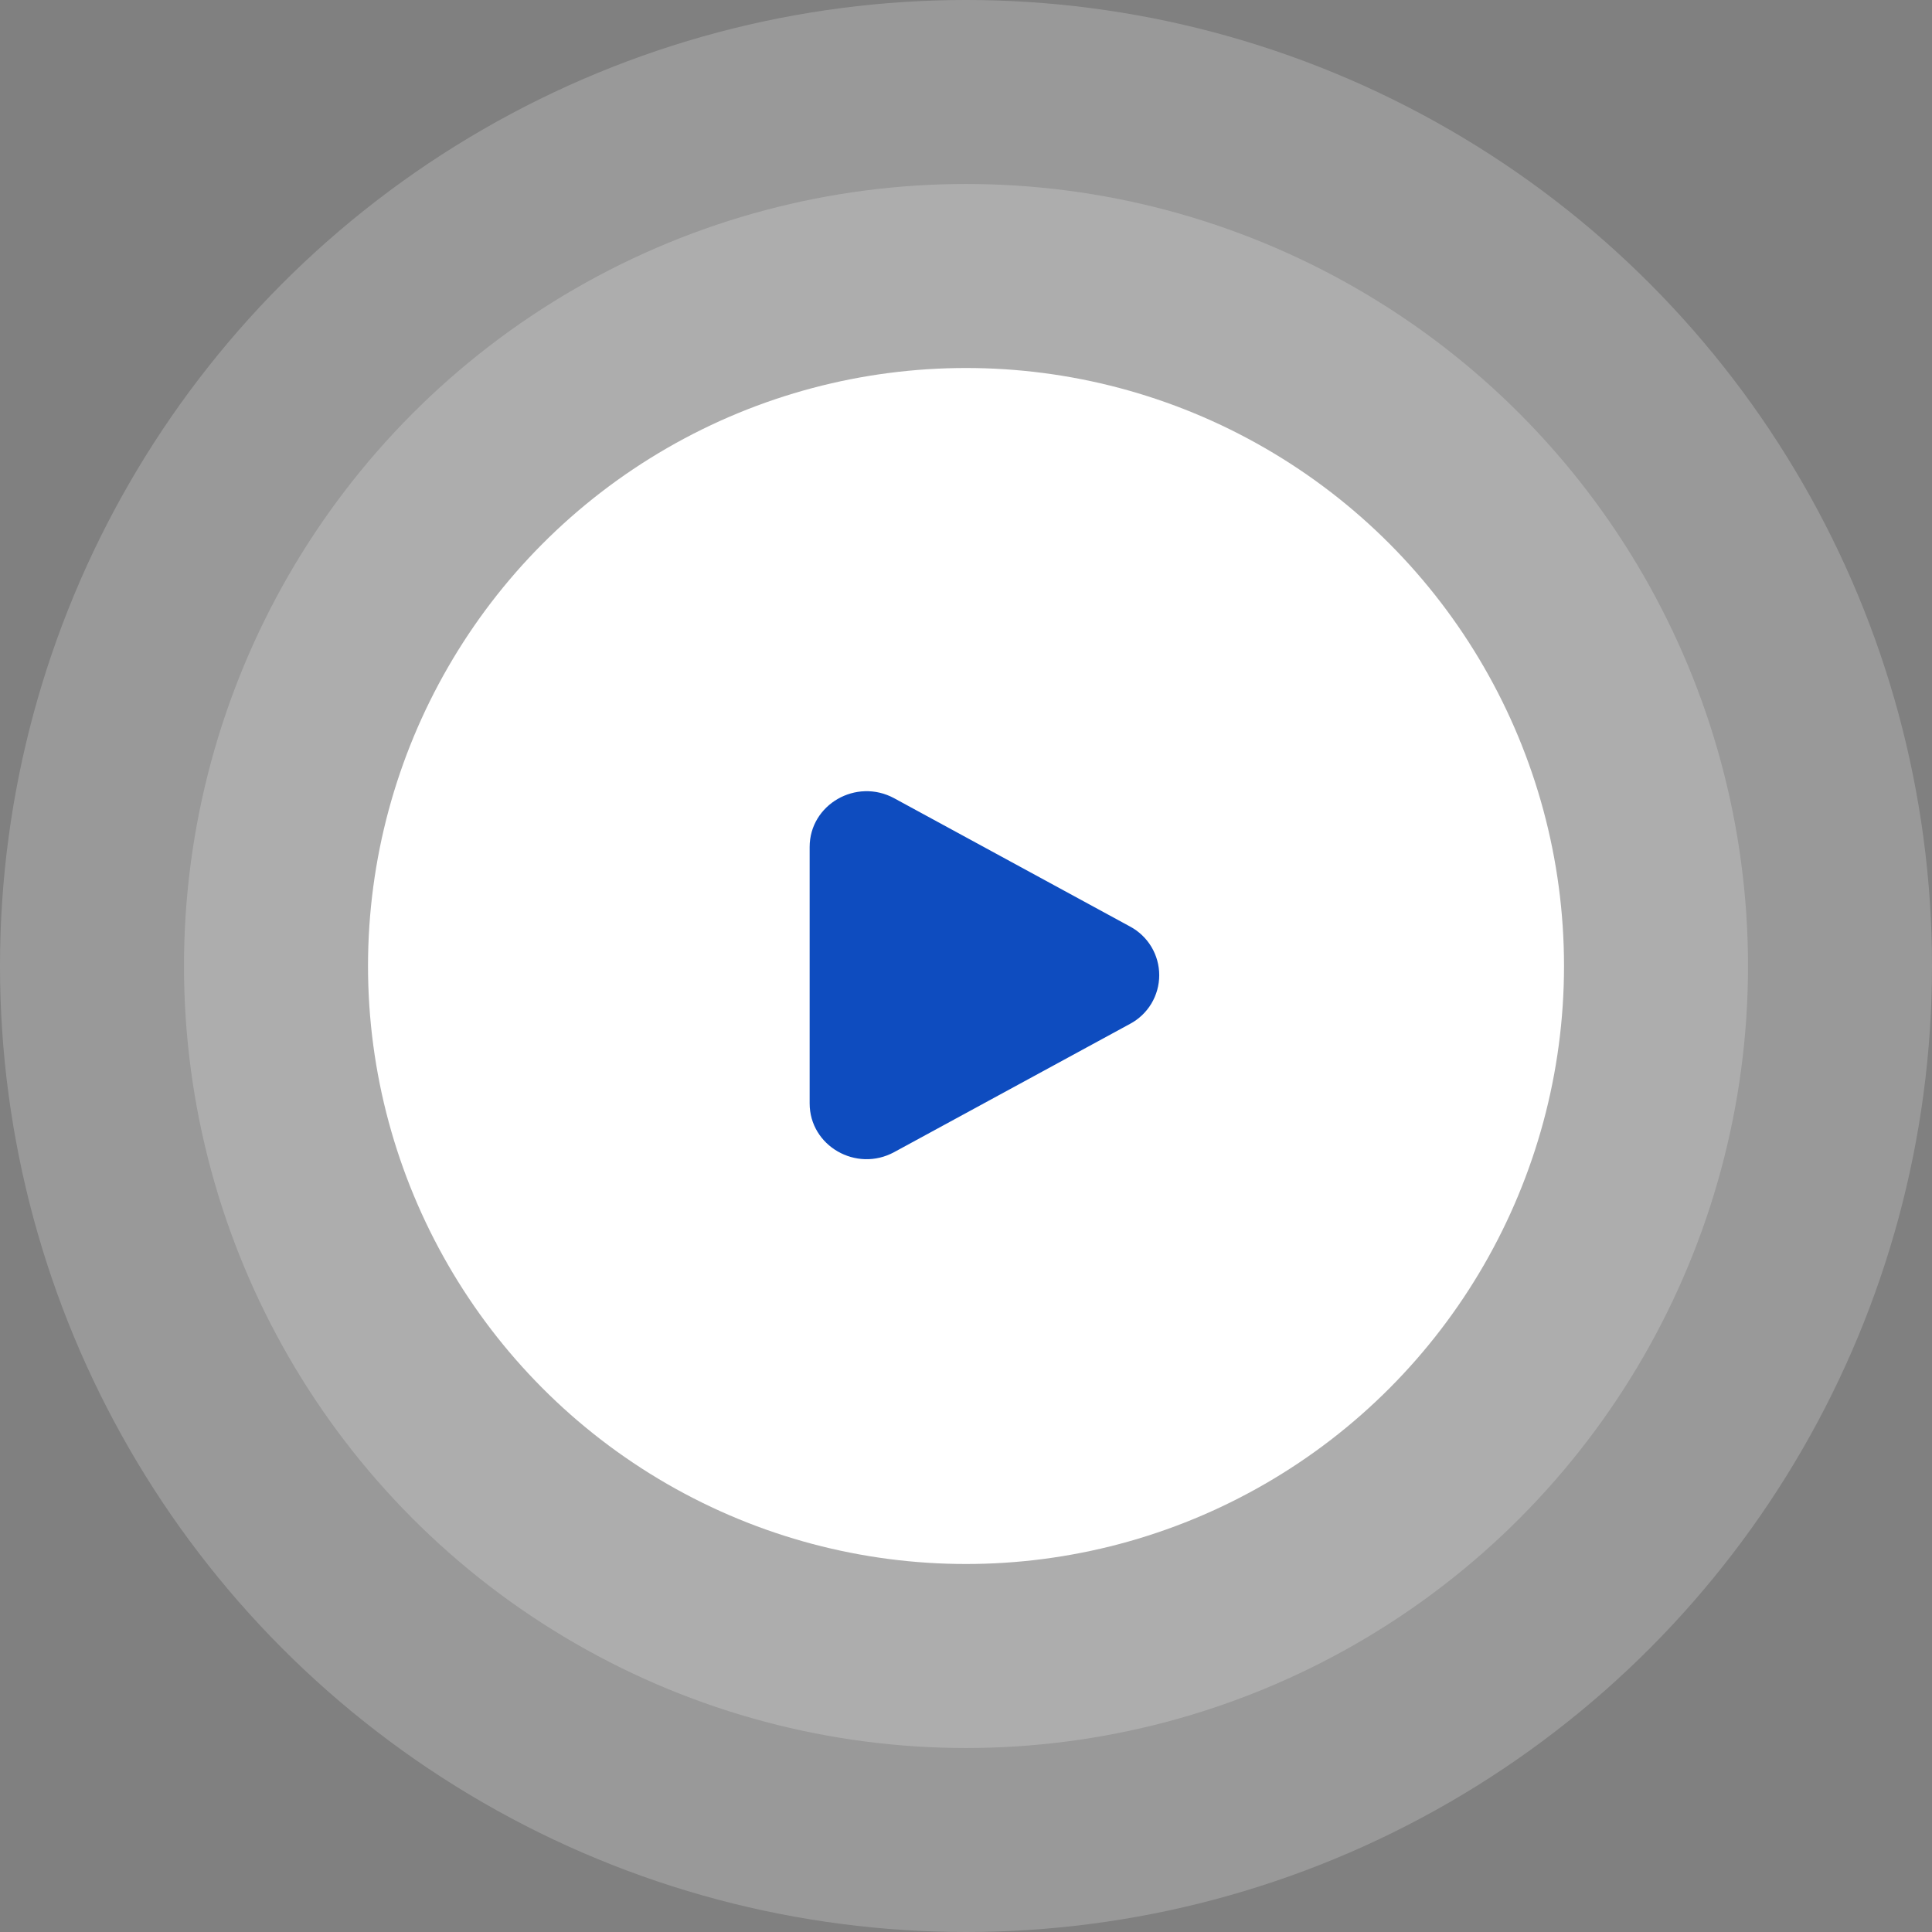 <svg xmlns="http://www.w3.org/2000/svg" width="124" height="124" viewBox="0 0 124 124" fill="none"><rect x="0" y="0" width="124" height="124" fill="#808080" stroke="none"/><circle opacity="0.2" cx="62" cy="62" r="62" fill="white"></circle><circle opacity="0.2" cx="62" cy="62" r="50.191" fill="white"></circle><circle cx="62.001" cy="62" r="38.381" fill="white"></circle><path d="M72.524 59.464C73.091 59.766 73.566 60.216 73.897 60.767C74.227 61.317 74.402 61.948 74.402 62.59C74.402 63.233 74.227 63.863 73.897 64.414C73.566 64.964 73.091 65.415 72.524 65.716L57.394 73.944C54.957 75.27 51.965 73.546 51.965 70.819V54.362C51.965 51.635 54.957 49.911 57.394 51.235L72.524 59.464Z" fill="#0E4CBF"></path></svg>